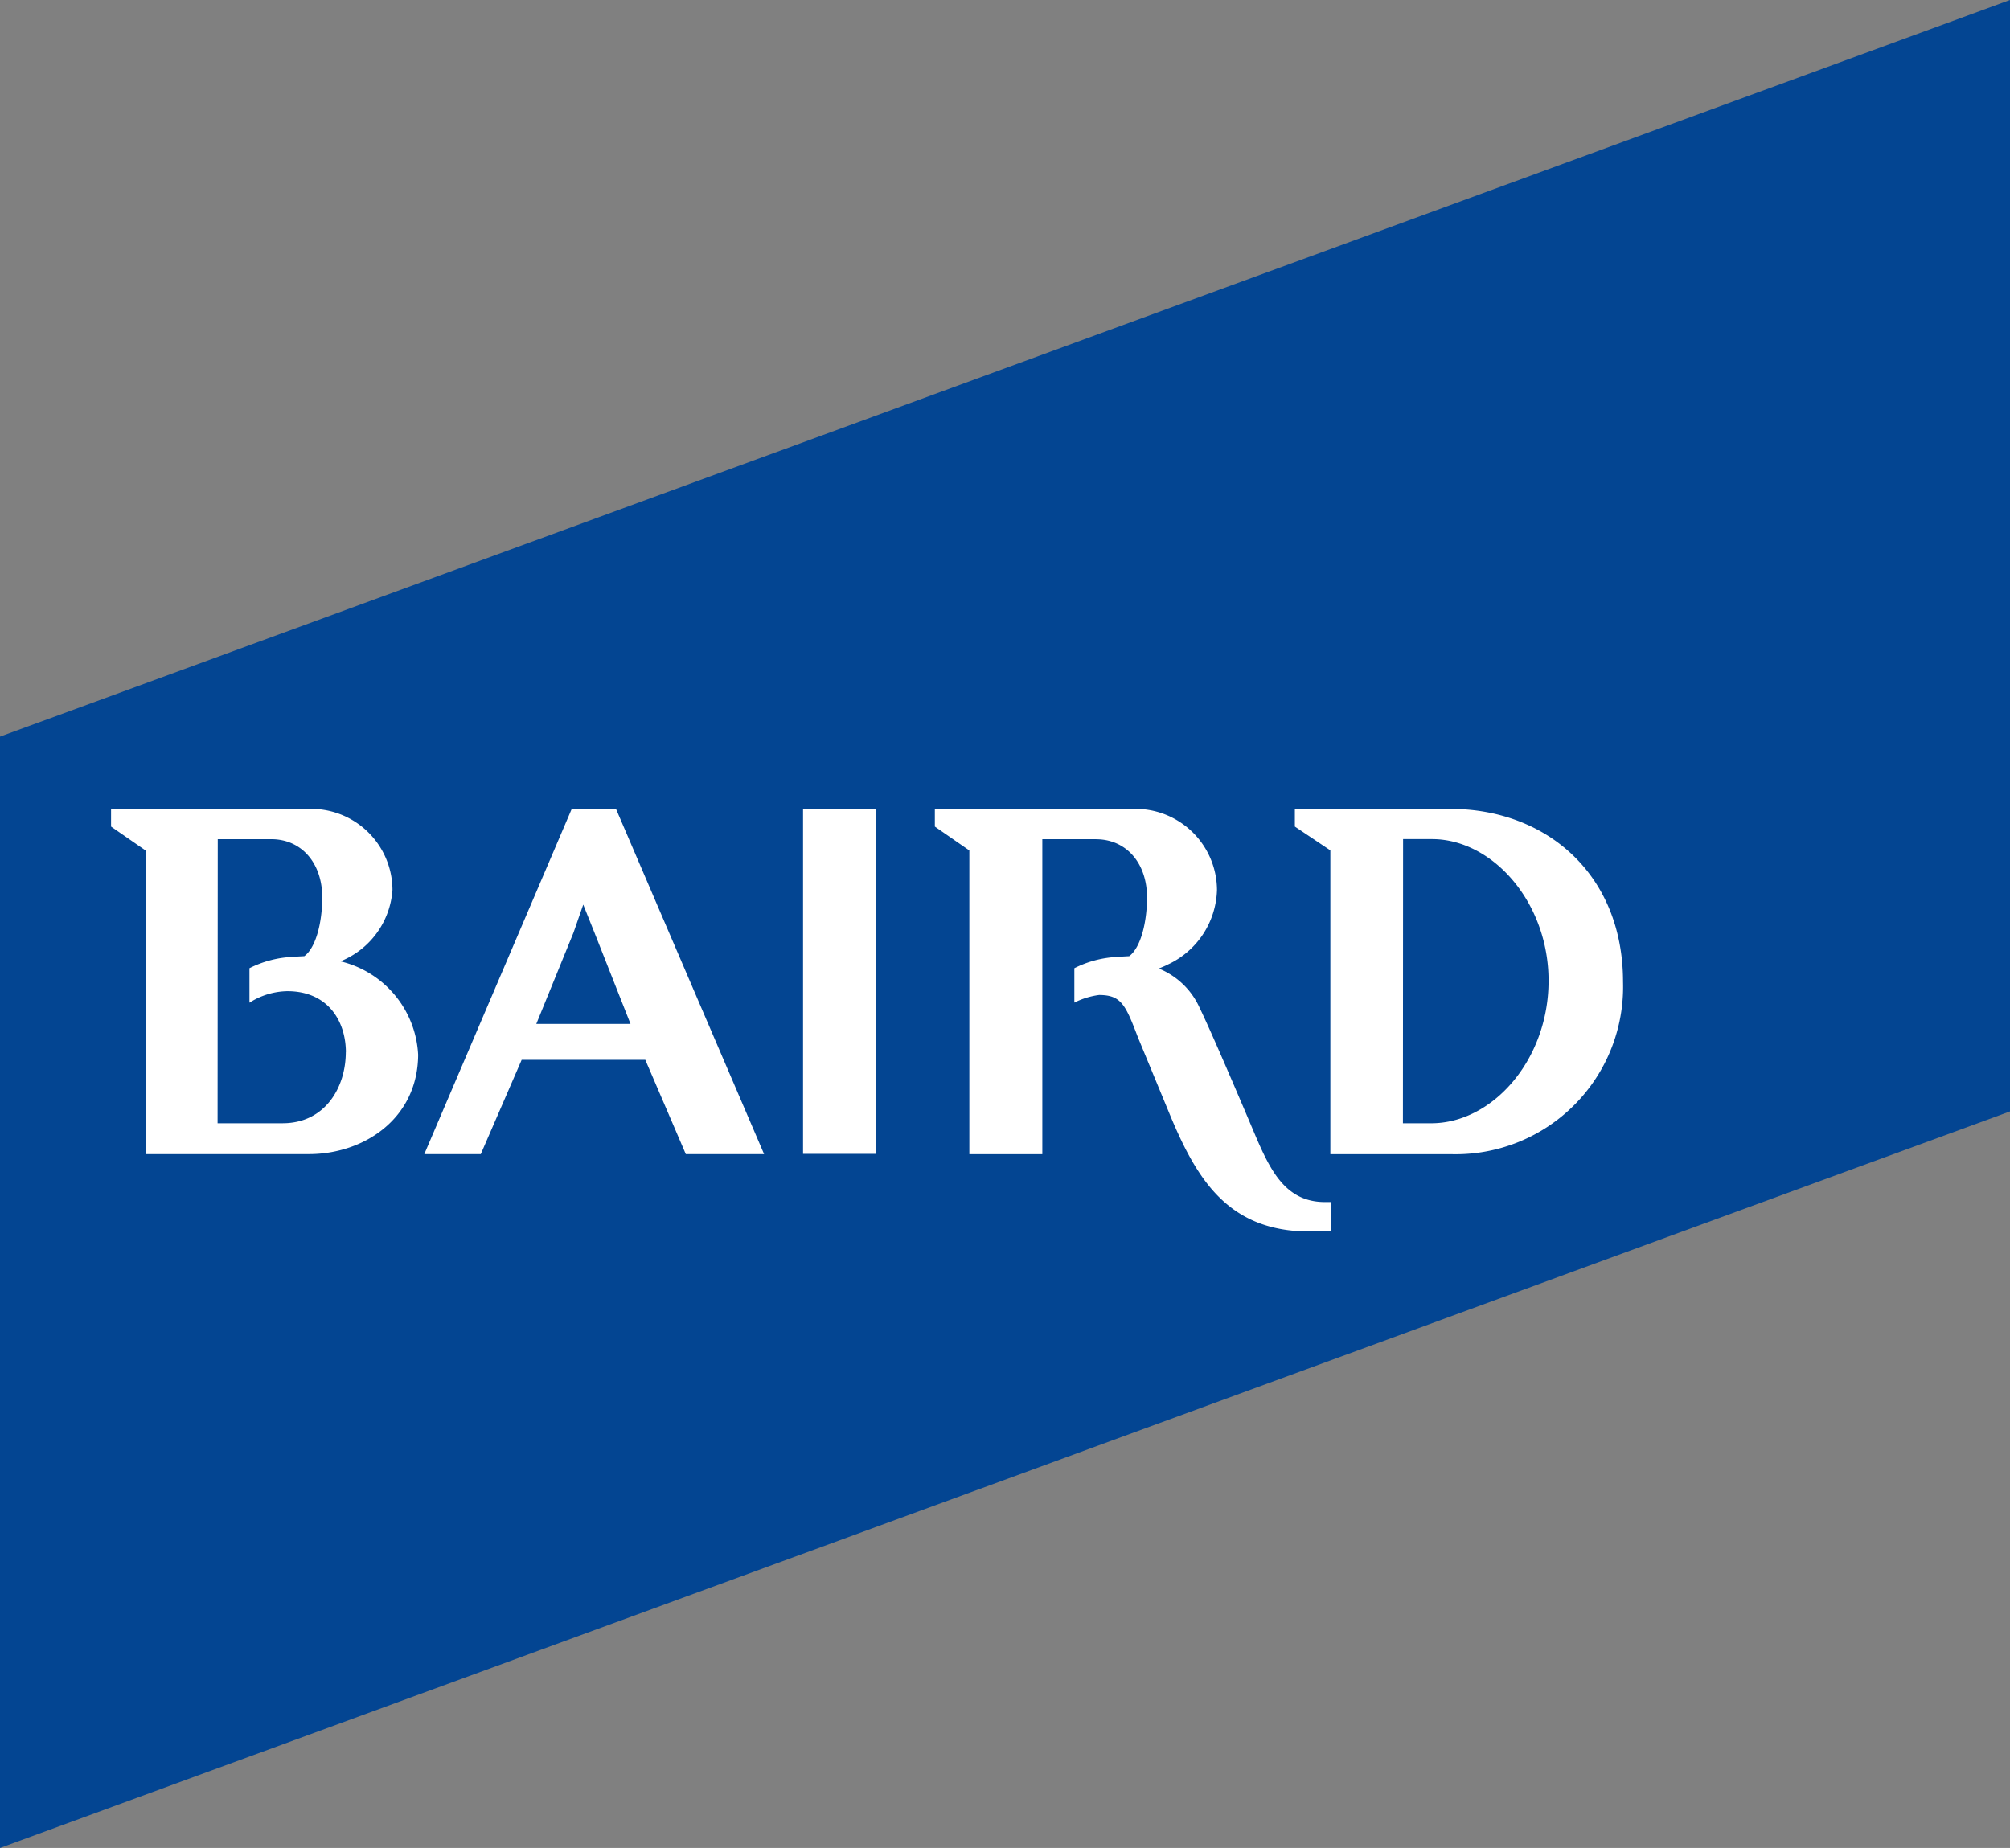 <svg xmlns="http://www.w3.org/2000/svg" width="146.806" height="135" viewBox="0 0 146.806 135"><rect x="0" y="0" width="146.806" height="135" fill="#808080" stroke="none"/><g transform="translate(-109.57 -1.06)"><path d="M256.376,1.06,109.57,54.873V136.06L256.376,82.253Z" fill="#034592"/><rect width="5.3" height="25.211" transform="translate(168.223 60.143)" fill="#fff"/><g transform="translate(117.681 60.149)"><path d="M125.48,123.837h11.939c3.992,0,7.941-2.58,7.971-7.257a7.406,7.406,0,0,0-5.676-6.827,6.078,6.078,0,0,0,3.8-5.215,5.943,5.943,0,0,0-6.166-5.918H122.96v1.29l2.52,1.745v22.182Zm7.6-11.067a5.279,5.279,0,0,1,2.756-.836c2.95,0,4.276,2.169,4.276,4.482l-.006-.055c.006,2.635-1.539,5.221-4.616,5.221h-4.749l.012-20.752h3.9c2.247,0,3.731,1.775,3.731,4.246,0,1.835-.46,3.677-1.308,4.3-.345.018-.624.036-.9.055a7.738,7.738,0,0,0-3.107.824v2.514Z" transform="translate(-122.96 -98.614)" fill="#fff"/><path d="M268.293,123.843h8.856a12.23,12.23,0,0,0,12.521-12.587c0-7.917-5.664-12.636-12.593-12.636H265.7v1.29l2.593,1.738Zm7.372-2.259h-2.072l.012-20.759h2.114c4.422,0,8.523,4.622,8.511,10.376s-4.095,10.382-8.565,10.382" transform="translate(-179.238 -98.614)" fill="#fff"/><path d="M239.263,110.008a6.2,6.2,0,0,0,3.634-5.47,5.954,5.954,0,0,0-6.166-5.918H222.29v1.29l2.52,1.745v22.188h5.33V100.831H234c.067,0,.127.006.194.006,2.162.073,3.592,1.817,3.592,4.24,0,1.835-.46,3.677-1.3,4.3-.345.018-.624.036-.9.055a7.767,7.767,0,0,0-3.107.824v2.514a5.62,5.62,0,0,1,1.805-.557c1.635,0,1.938.739,2.841,3.1l2.429,5.876c1.932,4.573,4.234,8.3,10.1,8.3h1.545v-2.15h-.418c-2.829,0-3.955-2.229-5.076-4.852,0,0-3.071-7.287-4.064-9.31a5.546,5.546,0,0,0-3-2.9c.006,0,.194-.067.63-.267" transform="translate(-162.122 -98.614)" fill="#fff"/><path d="M179.829,123.833h5.718L174.729,98.61H171.5l-10.77,25.223h4.125l2.986-6.887h9.031Zm-8.2-16.185.709-2.041.842,2.1,2.611,6.615h-6.881Z" transform="translate(-137.851 -98.61)" fill="#fff"/></g></g></svg>